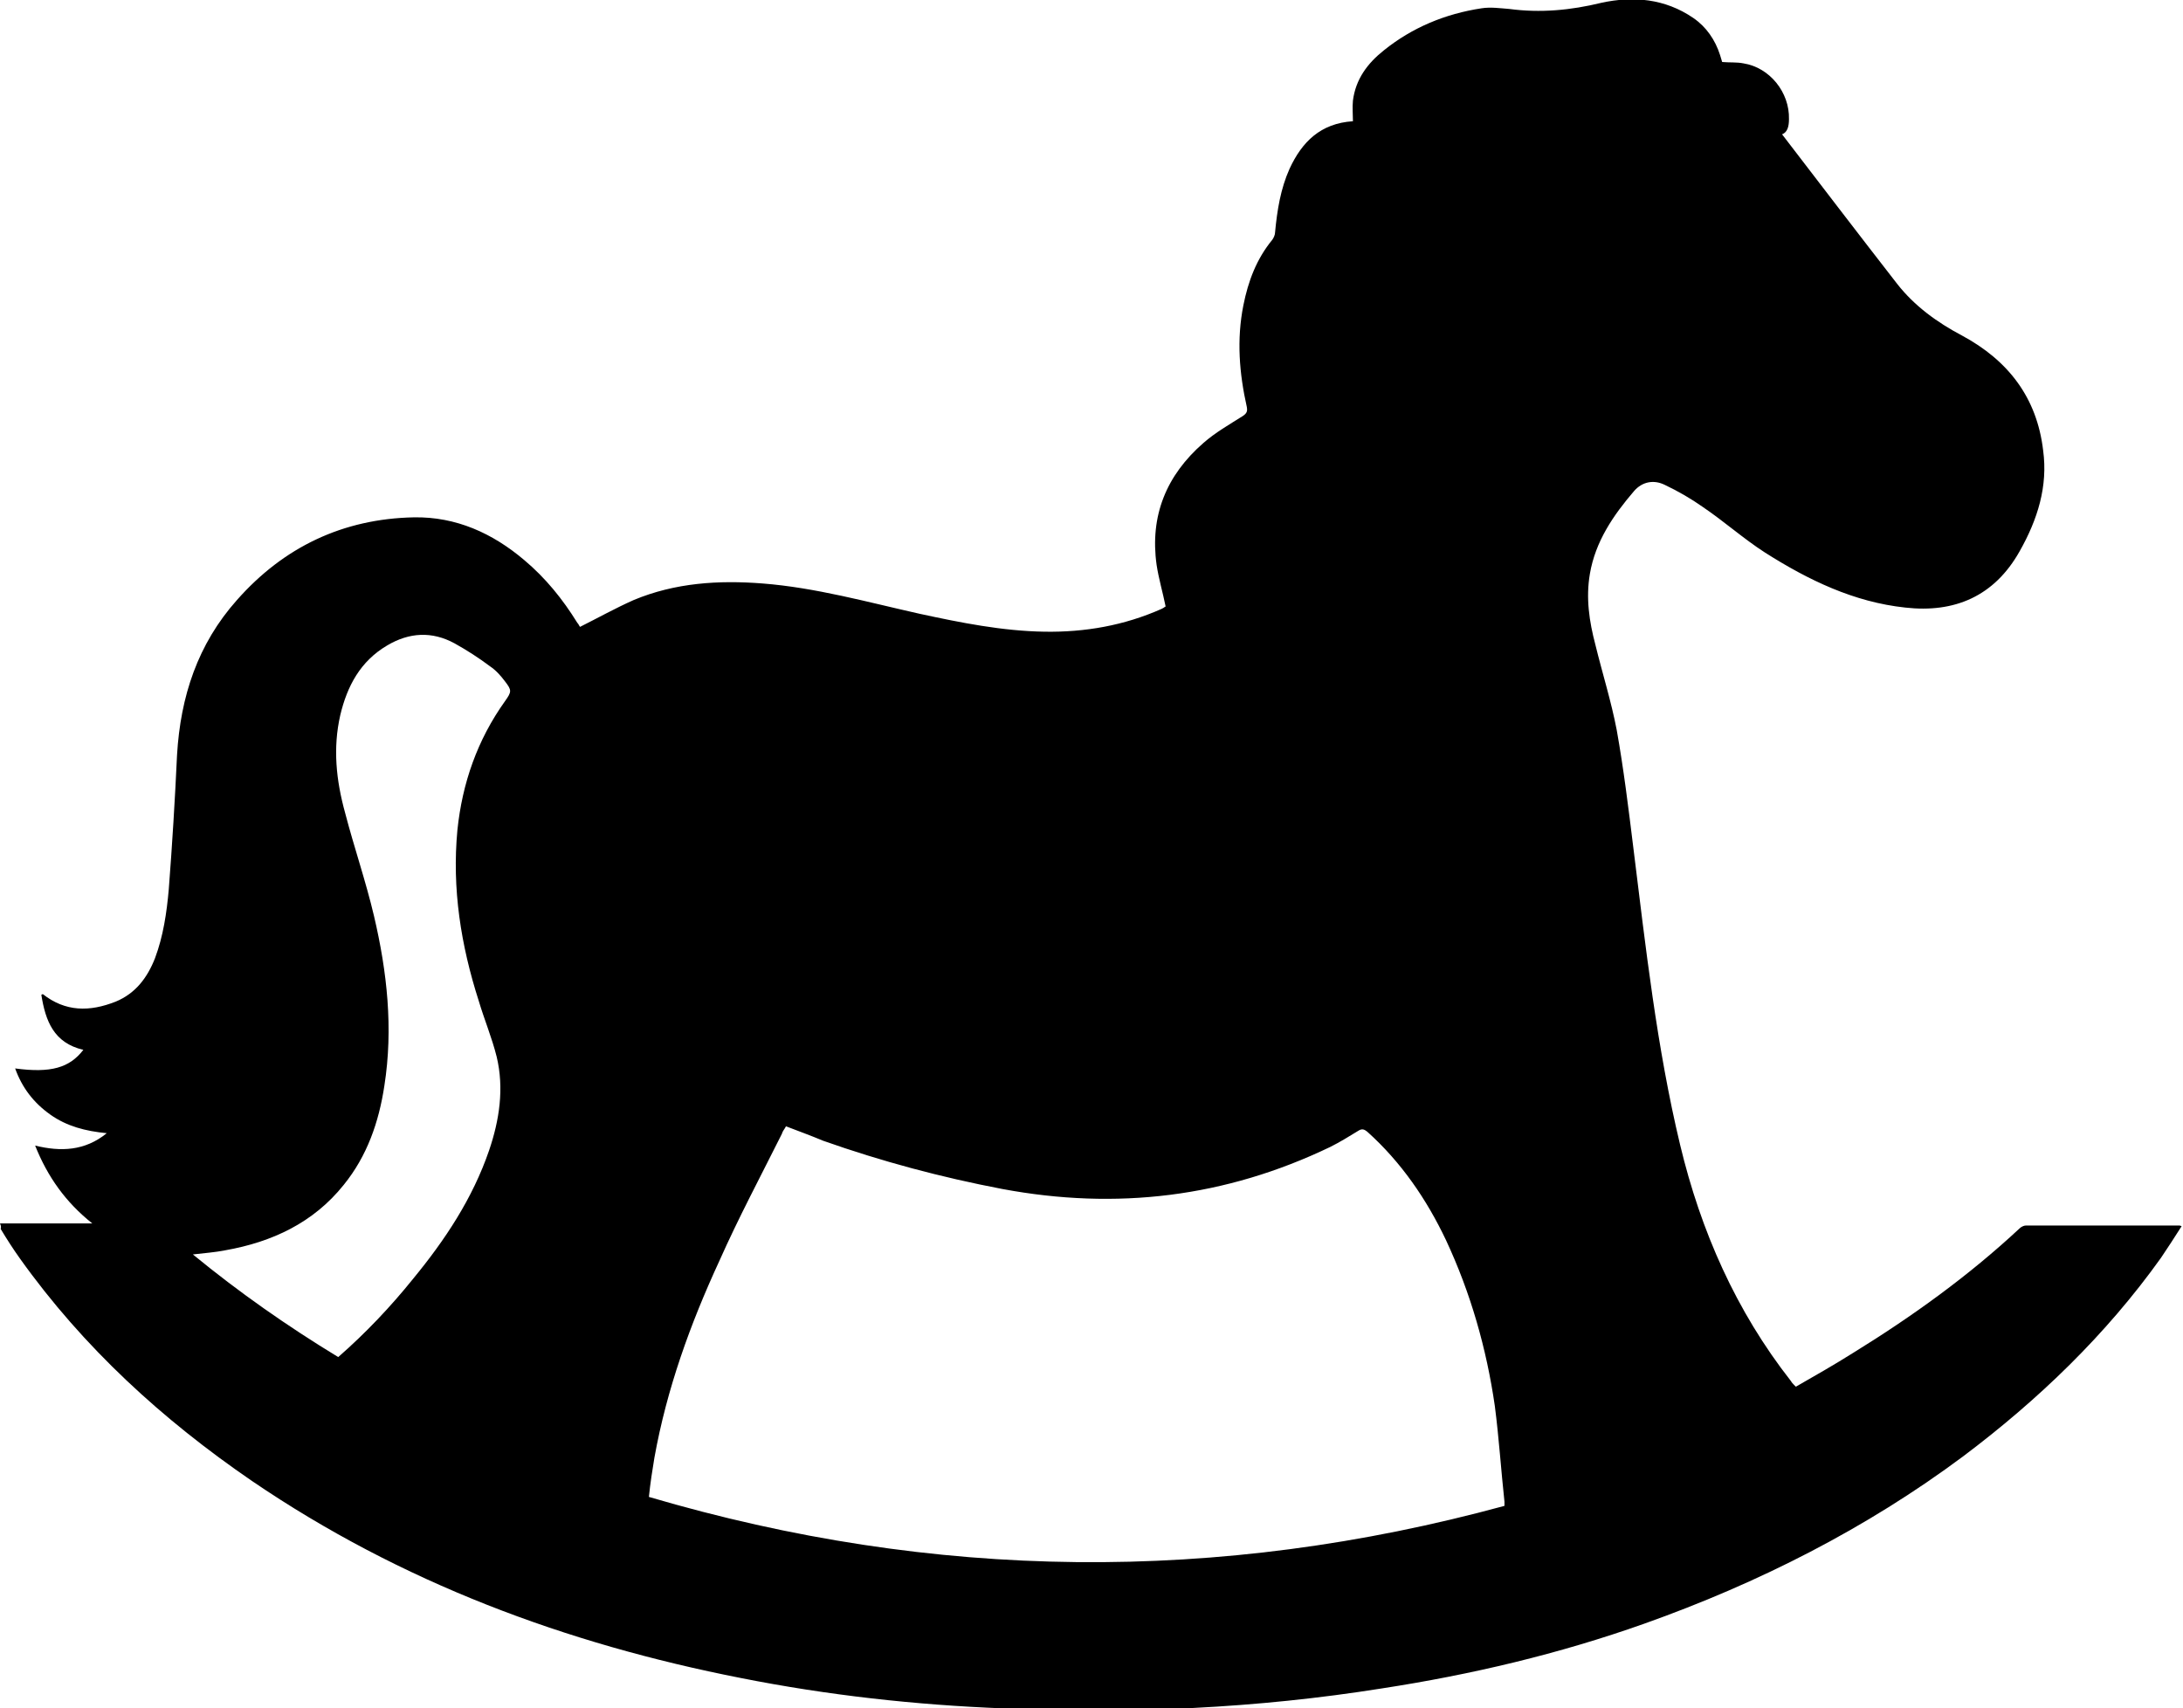 <?xml version="1.0" encoding="utf-8"?>
<!-- Generator: Adobe Illustrator 25.2.1, SVG Export Plug-In . SVG Version: 6.00 Build 0)  -->
<svg version="1.1" id="Camada_1" xmlns="http://www.w3.org/2000/svg" xmlns:xlink="http://www.w3.org/1999/xlink" x="0px" y="0px"
	 viewBox="0 0 316.9 248" style="enable-background:new 0 0 316.9 248;" xml:space="preserve">
<path d="M0,177.6c4.5,0,8.8,0,13.4,0c-3.9-3.1-6.5-6.8-8.3-11.3c3.7,0.9,7.2,0.8,10.4-1.8c-3.1-0.3-5.8-1-8.2-2.7
	c-2.4-1.7-4.1-3.9-5.1-6.7c5.2,0.7,7.9-0.1,9.9-2.7c-4.3-1-5.5-4.2-6.1-8c0.1,0,0.2-0.1,0.2-0.1c3.3,2.6,6.8,2.6,10.6,1.1
	c2.9-1.2,4.6-3.5,5.7-6.3c1.2-3.2,1.7-6.6,2-10c0.5-6.5,0.9-13,1.2-19.5c0.5-8.5,3-16.1,8.7-22.5c6.8-7.7,15.4-11.8,25.7-12
	c6.1-0.1,11.4,2.3,16,6.2c3.1,2.6,5.6,5.7,7.7,9.1c0.2,0.2,0.3,0.5,0.4,0.6c2.6-1.3,5.1-2.7,7.8-3.9c6-2.5,12.3-2.9,18.7-2.4
	c7.7,0.6,15.2,2.7,22.8,4.4c6,1.3,12,2.5,18.1,2.6c5.9,0.1,11.6-0.9,17-3.3c0.2-0.1,0.4-0.2,0.5-0.3c0.1,0,0.1-0.1,0.1-0.1
	c-0.4-2-1-4-1.3-6c-1-7.1,1.4-13,6.8-17.7c1.7-1.5,3.8-2.7,5.7-3.9c0.6-0.4,0.7-0.7,0.6-1.3c-1.1-4.9-1.5-9.8-0.5-14.8
	c0.7-3.5,1.9-6.7,4.2-9.5c0.2-0.3,0.4-0.7,0.4-1.1c0.3-3.2,0.8-6.3,2.1-9.2c1.8-3.9,4.5-6.6,9.2-6.9c0-1-0.1-2,0-3
	c0.4-3.1,2.1-5.4,4.5-7.3C205,4,209.8,2,215.1,1.2c1.3-0.2,2.7,0,4,0.1c4.5,0.6,8.9,0.2,13.4-0.9c4.6-1,9.2-0.6,13.3,2.2
	c1.9,1.3,3.2,3.2,3.9,5.4c0.1,0.3,0.2,0.7,0.3,1c1.1,0.1,2.1,0,3.1,0.2c3.8,0.6,6.7,4.2,6.6,8.1c0,1-0.2,1.9-1,2.2
	c5.6,7.3,11.1,14.5,16.7,21.7c2.5,3.2,5.8,5.6,9.4,7.5c6.7,3.6,10.9,9,11.8,16.7c0.7,5.2-0.8,10-3.4,14.6c-3.7,6.6-9.5,9-16.6,8.2
	c-7.5-0.8-14.1-4-20.4-8c-3.1-2-5.9-4.5-9-6.6c-1.7-1.2-3.6-2.3-5.5-3.2c-1.6-0.8-3.3-0.5-4.5,0.9c-3,3.5-5.6,7.3-6.4,12
	c-0.6,3.5-0.1,6.9,0.8,10.3c1,4.1,2.3,8.2,3.1,12.4c1,5.6,1.7,11.3,2.4,17c1.8,14.5,3.4,29,6.8,43.2c3,12.5,8.1,24.1,16.1,34.3
	c0.1,0.2,0.3,0.4,0.4,0.5c0.1,0.1,0.1,0.1,0.3,0.3c2.8-1.6,5.6-3.2,8.3-4.9c8.6-5.3,16.8-11.2,24.2-18.1c0.2-0.2,0.6-0.4,0.9-0.4
	c7.4,0,14.8,0,22.2,0c0.1,0,0.2,0,0.4,0.1c-1,1.6-2,3.1-3,4.6c-8,11.2-17.8,20.6-28.7,28.8c-14.1,10.5-29.7,18.4-46.3,24.3
	c-12.4,4.4-25.1,7.4-38.1,9.4c-18.2,2.9-36.5,3.7-54.9,2.9c-12.8-0.5-25.5-1.9-38.1-4.4c-25.5-5-49.4-13.9-71-28.6
	c-13-8.9-24.5-19.4-33.7-32.3c-1-1.4-1.9-2.8-2.8-4.3C0.2,178,0.1,177.9,0,177.6z M114.1,163.5c-0.2,0.4-0.5,0.7-0.6,1.1
	c-3.1,6.2-6.3,12.2-9.1,18.5c-4.2,9.1-7.6,18.5-9.4,28.5c-0.3,1.8-0.6,3.7-0.8,5.7c41.4,12.2,82.7,12.6,124.2,1.3c0-0.3,0-0.5,0-0.6
	c-0.5-4.6-0.8-9.3-1.4-13.9c-1.2-8.3-3.5-16.4-7.1-24.1c-2.8-5.9-6.5-11.3-11.4-15.7c-0.5-0.4-0.8-0.5-1.4-0.1
	c-1.3,0.8-2.6,1.6-4,2.3c-15.2,7.3-31,9.2-47.6,6.1c-8.9-1.7-17.5-4-26-7C117.6,164.8,115.9,164.2,114.1,163.5z M49.1,197
	c4-3.5,7.6-7.3,10.9-11.4c4.6-5.6,8.6-11.6,11-18.6c1.5-4.4,2.2-9,1.1-13.6c-0.7-2.8-1.8-5.4-2.6-8.1c-2.6-8.1-3.9-16.3-3.1-24.8
	c0.7-6.8,2.9-13.1,6.9-18.7c1-1.4,1-1.6,0-2.9c-0.6-0.8-1.3-1.6-2.2-2.2c-1.6-1.2-3.3-2.3-5.1-3.3c-3.3-1.8-6.6-1.6-9.8,0.3
	c-3.9,2.3-5.8,5.9-6.8,10.1c-1.1,4.8-0.6,9.5,0.7,14.2c1.3,5,3,9.9,4.2,15c1.9,8.1,2.8,16.3,1.5,24.6c-0.8,5.3-2.5,10.2-5.9,14.4
	c-4.4,5.5-10.4,8.3-17.2,9.5c-1.5,0.3-3,0.4-4.7,0.6C34.7,187.6,41.7,192.5,49.1,197z"/>
</svg>

